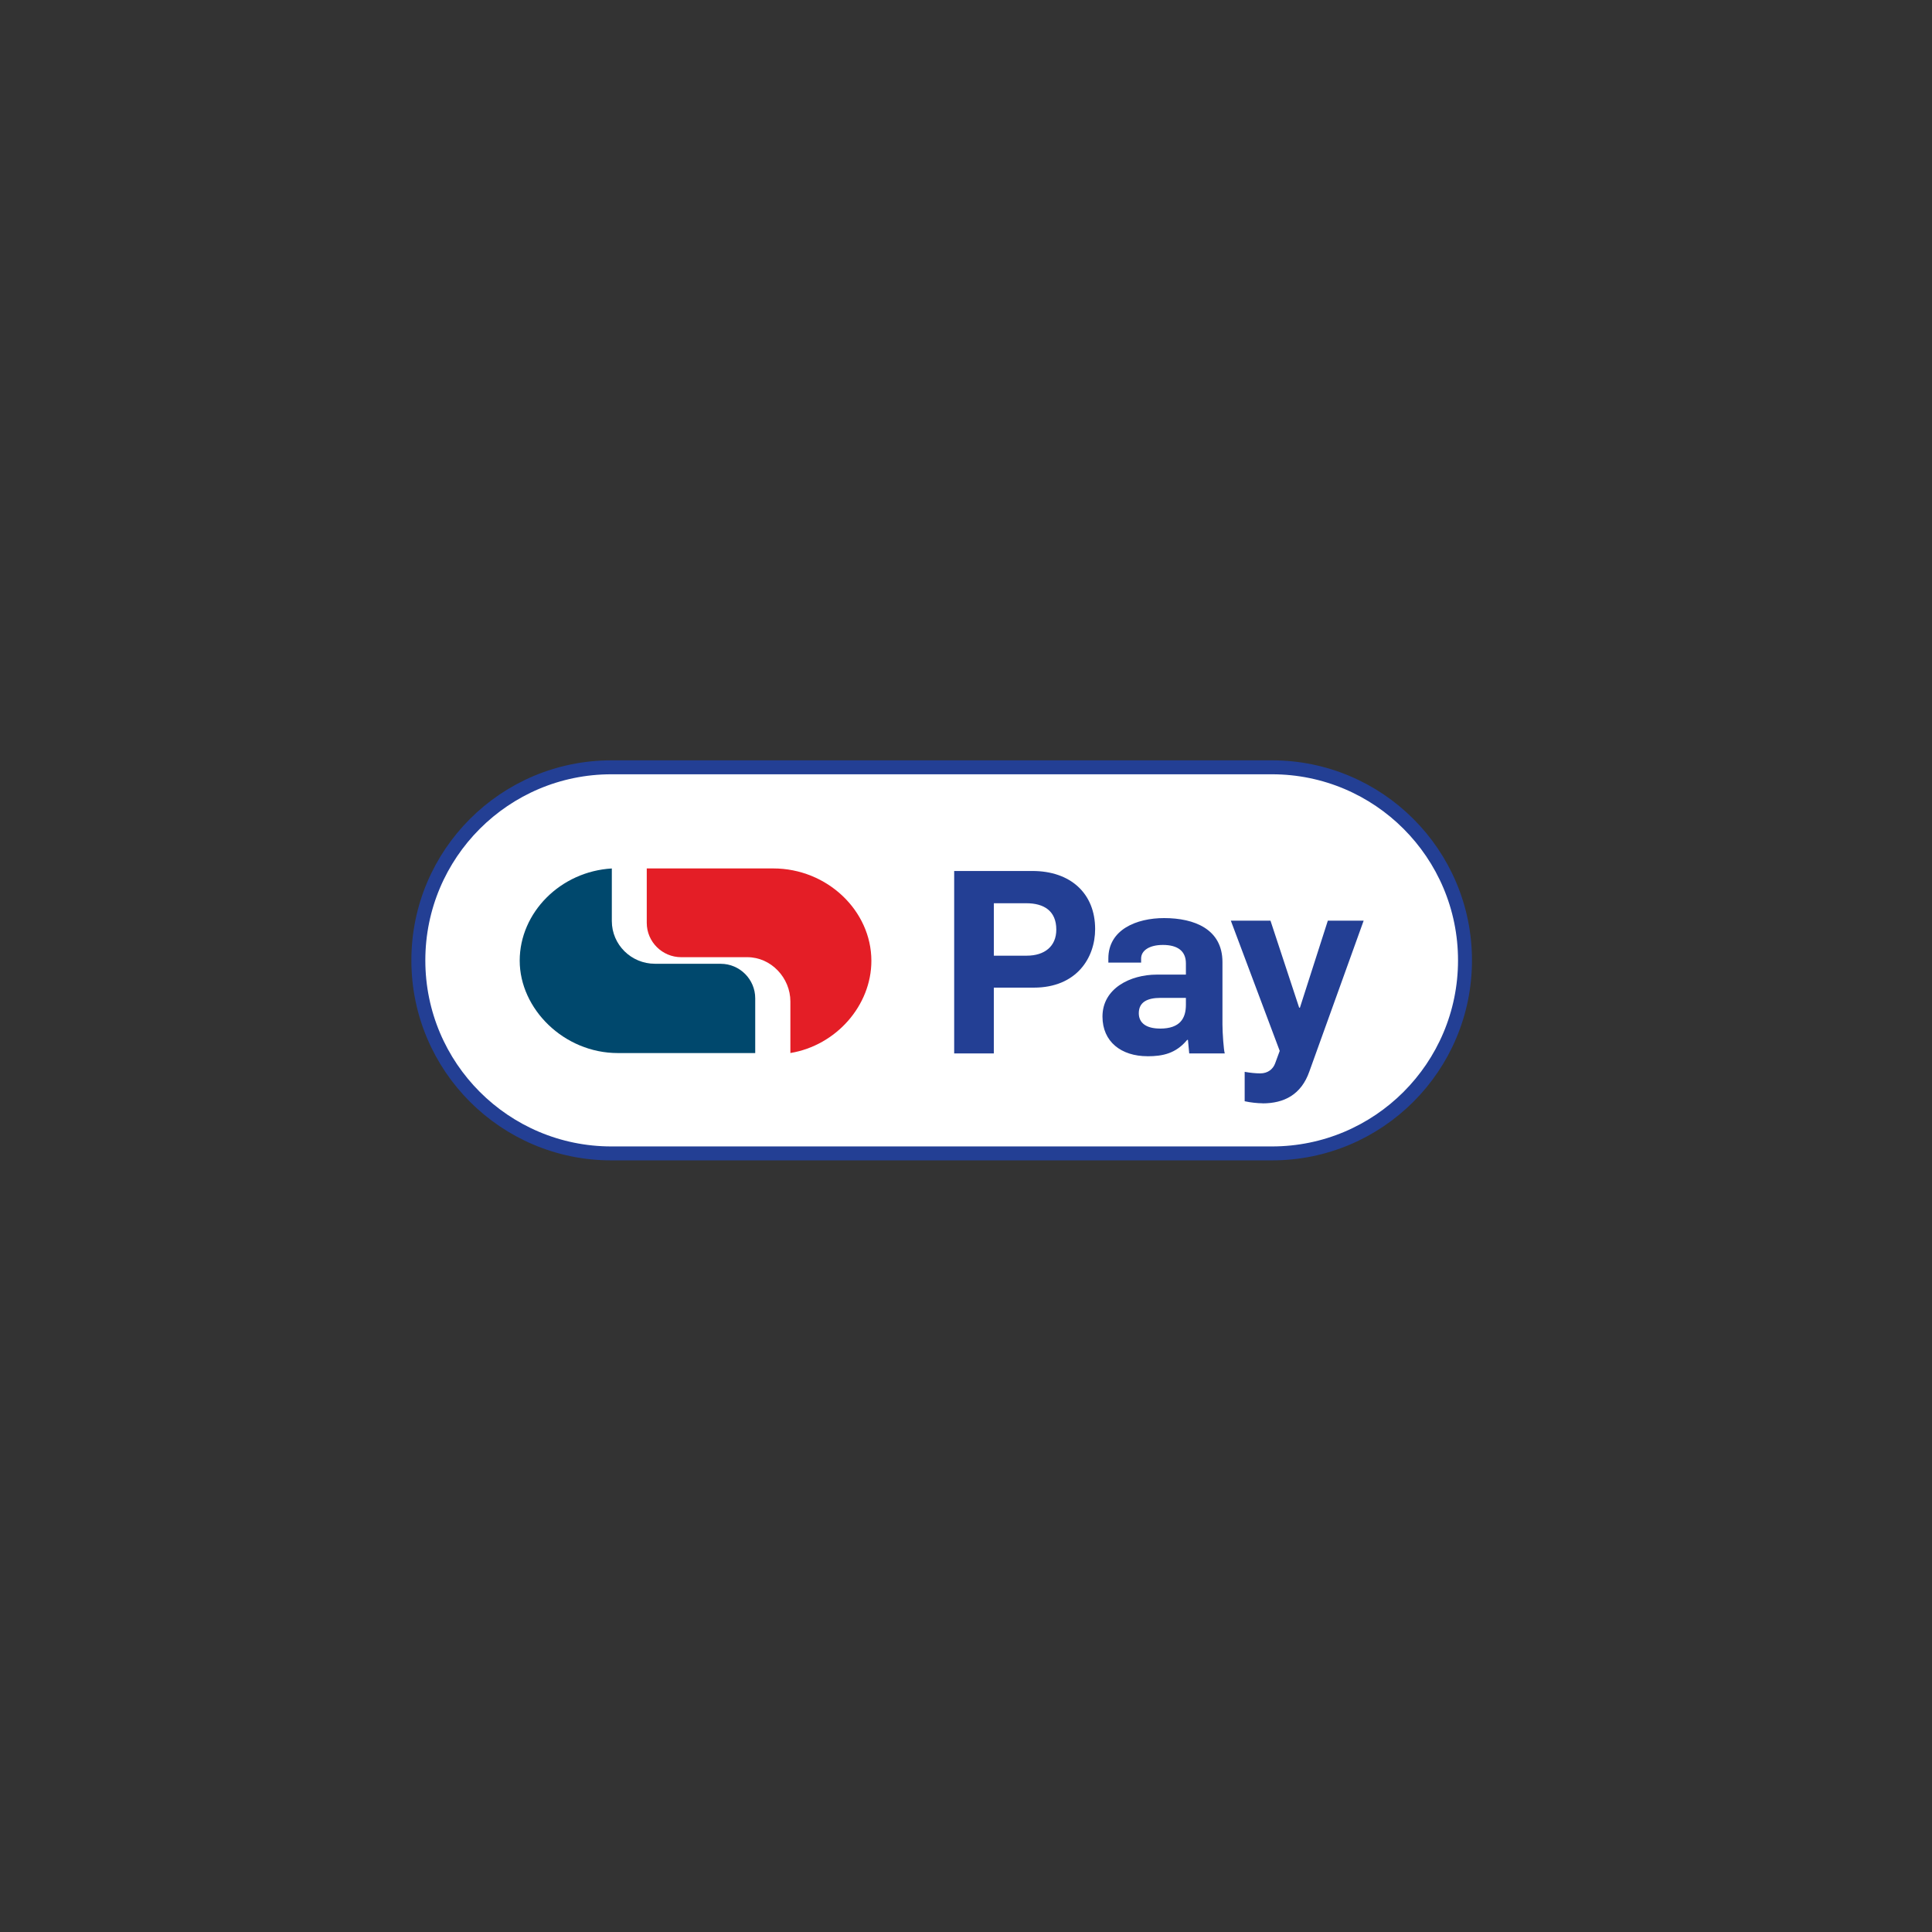 <?xml version="1.0" encoding="UTF-8"?><svg id="Layer_1" xmlns="http://www.w3.org/2000/svg" viewBox="0 0 500 500"><rect x="0" y="0" width="500" height="500" fill="#333333" stroke="none"/><defs><style>.cls-1{fill:#233f94;}.cls-1,.cls-2,.cls-3{stroke-width:0px;}.cls-2{fill:#e41e26;}.cls-4{fill:#fff;stroke:#233f94;stroke-width:3.61px;}.cls-3{fill:#00486d;}</style></defs><path class="cls-4" d="M158.23,198.58h170.95c27.59,0,49.96,22.37,49.96,49.96h0c0,27.59-22.37,49.96-49.96,49.96h-170.95c-27.59,0-49.96-22.37-49.96-49.96h0c0-27.59,22.37-49.96,49.96-49.96Z"/><path class="cls-2" d="M200.11,224.75h-32.73v14.09c0,4.9,4.01,8.88,8.91,8.88h17.12c6.13,0,11.14,5.33,11.14,11.47v13.33c11.87-1.96,20.96-12.32,20.96-23.86,0-12.95-11.44-23.91-25.4-23.91h.01Z"/><path class="cls-3" d="M186.55,249.42h-17.06c-6.13,0-11.15-4.94-11.15-11.06v-13.6c-13.25.76-23.84,11.39-23.84,23.86s11.44,23.91,25.4,23.91h35.55v-14.18c0-4.9-4.01-8.92-8.92-8.92"/><path class="cls-1" d="M246.94,272.62v-47.21h20.26c9.8,0,16.22,5.76,16.22,15.03,0,7.42-4.77,15.16-15.89,15.16h-10.33v17.02h-10.26ZM257.21,247.33h8.48c4.7,0,7.68-2.45,7.68-6.75,0-4.83-3.18-6.82-7.75-6.82h-8.41v13.57ZM296.97,273.35c-6.82,0-11.65-3.77-11.65-10.26,0-7.35,7.28-10.86,14.04-10.86h7.55v-2.91c0-3.18-2.12-4.77-5.96-4.77-3.51,0-5.63,1.46-5.63,3.51v1.06h-8.48v-1.06c0-7.48,7.28-10.46,14.43-10.46,7.81,0,15.1,2.85,15.1,11.39v16.16c0,2.12.33,6.75.6,7.48h-9.2l-.33-3.51h-.2c-2.91,3.51-6.29,4.24-10.26,4.24ZM300.22,266.2c5.23,0,6.69-2.71,6.69-6.16v-1.79h-6.56c-3.38,0-5.63,1.06-5.63,3.97,0,2.52,1.92,3.97,5.5,3.97ZM326.75,285.53c-1.26,0-3.18-.2-4.63-.53v-7.61c1.46.26,2.85.4,4.04.4,1.99,0,3.31-1.13,3.84-2.58l1.19-3.24-12.65-33.7h10.26l7.42,22.51h.2l7.22-22.51h9.27l-14.04,39c-2.12,6.09-6.62,8.28-12.12,8.28Z"/></svg>